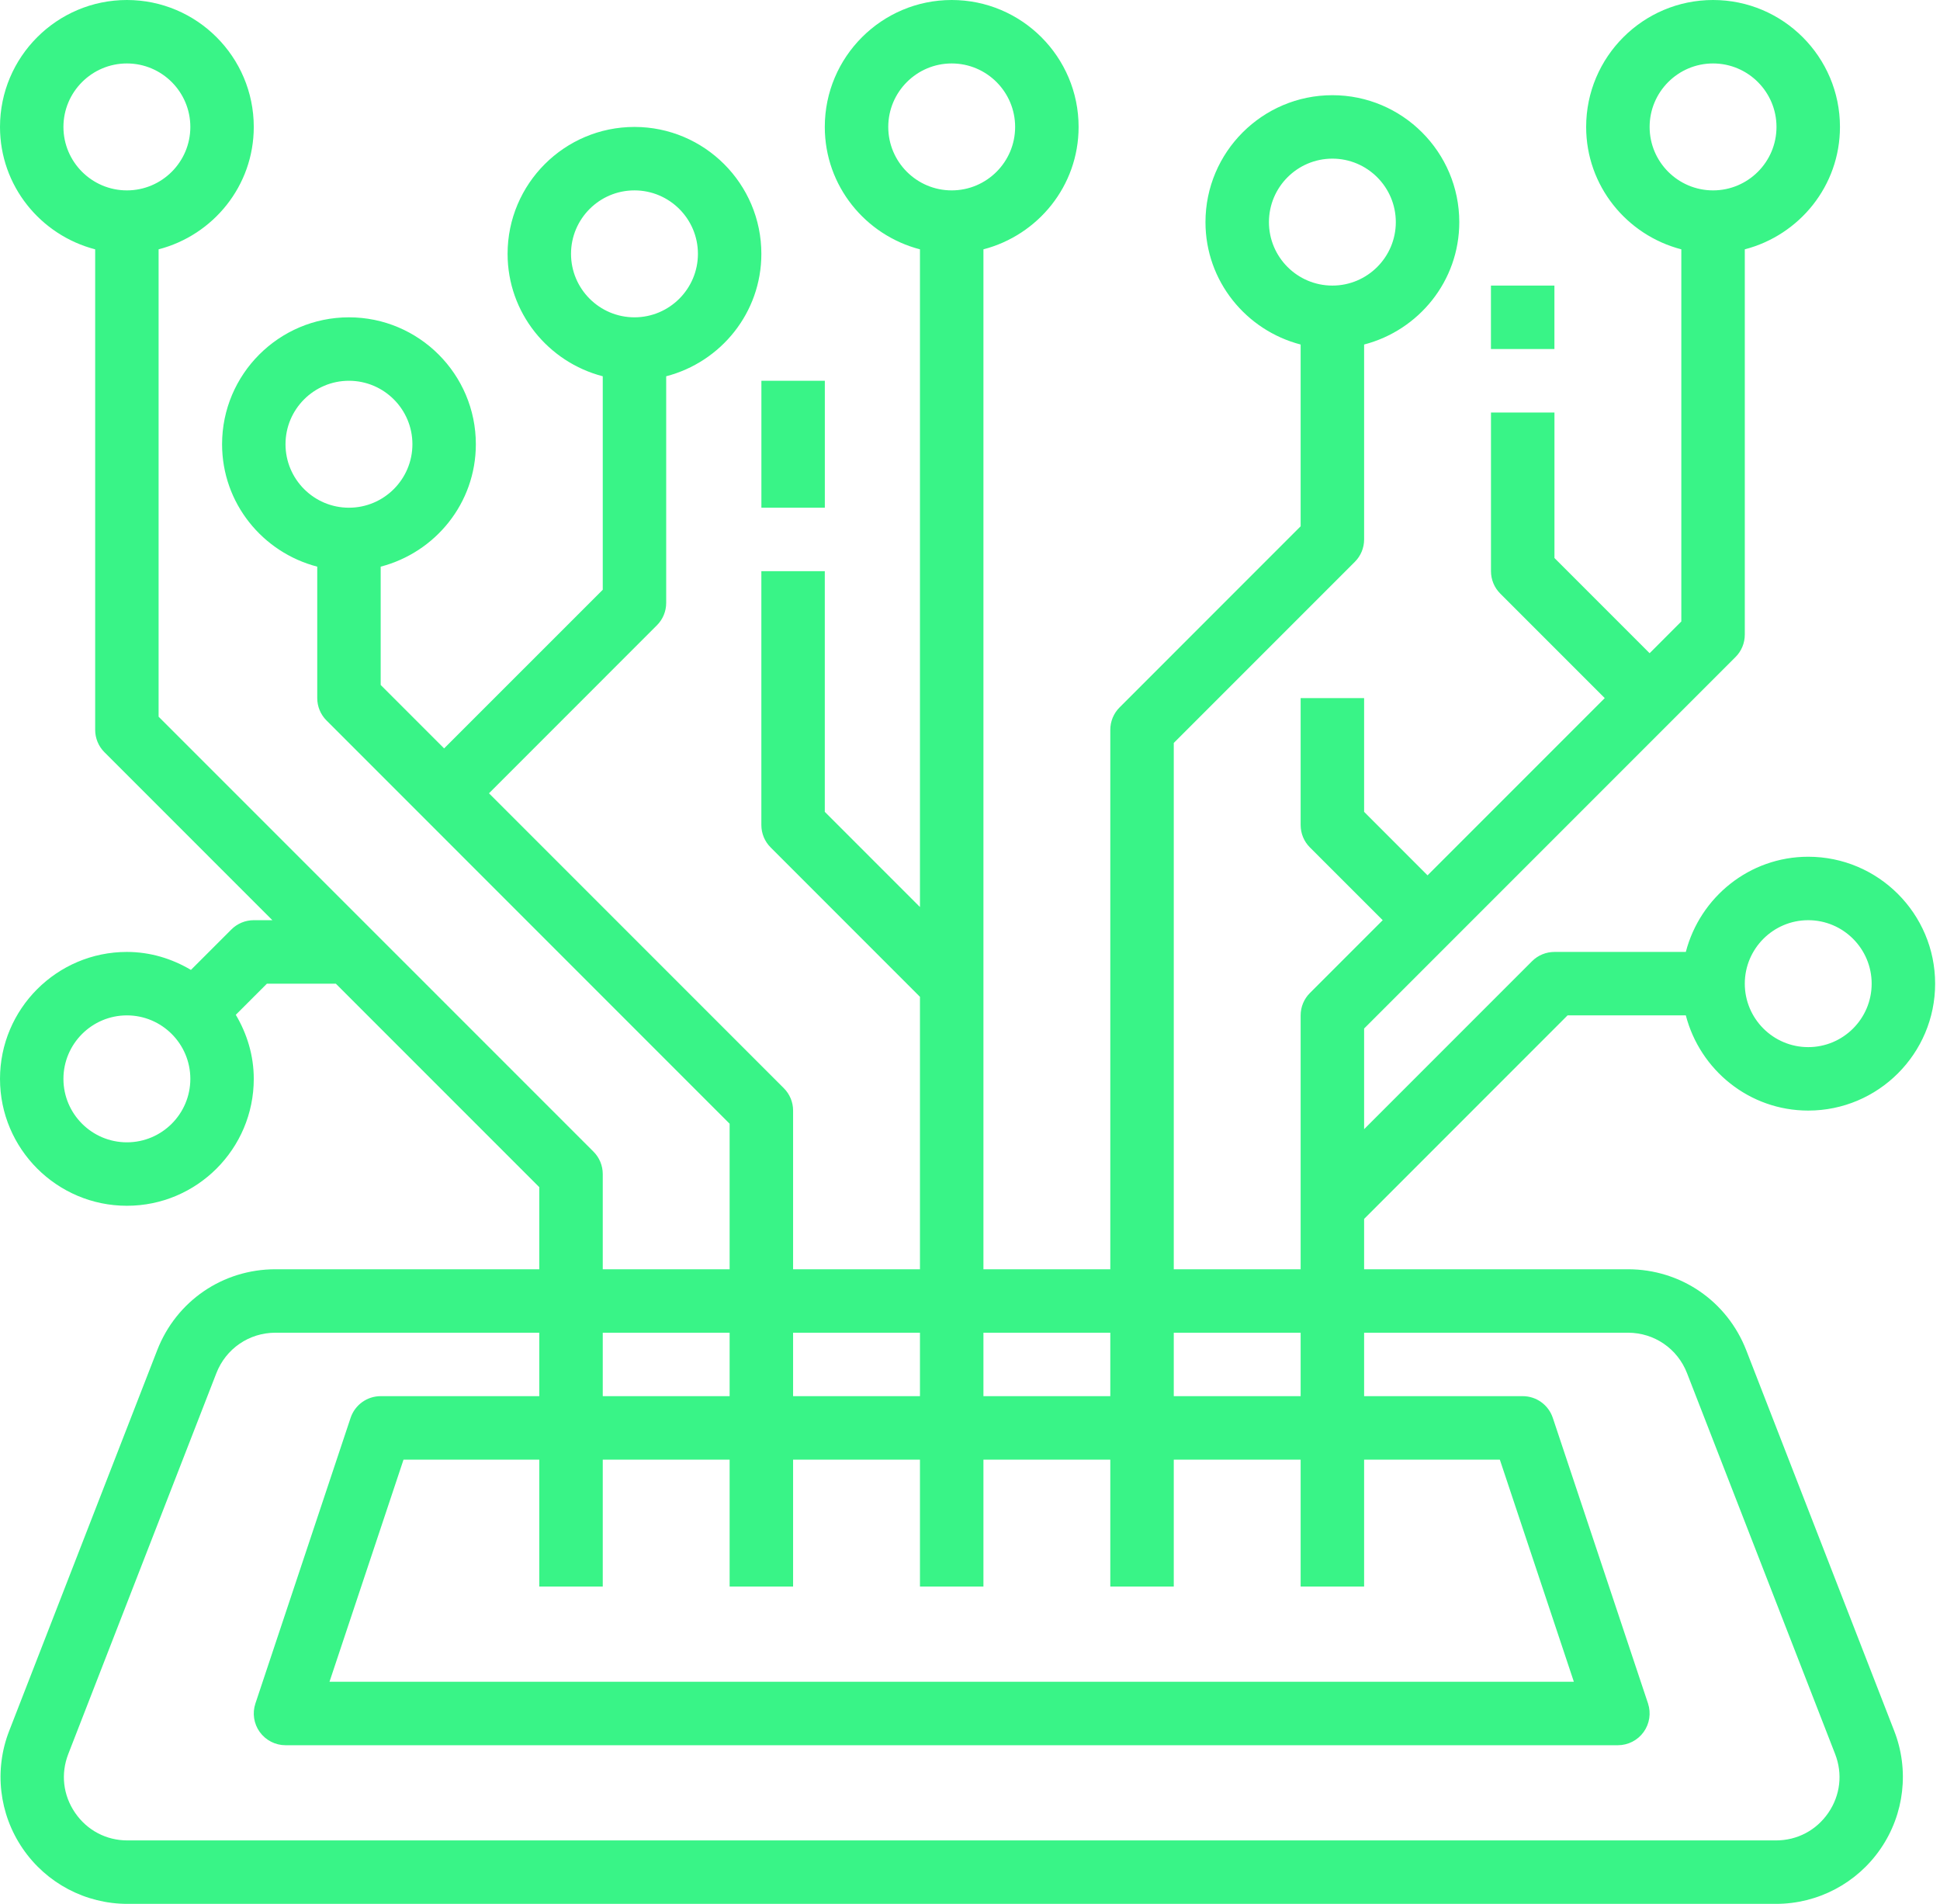 <svg width="53" height="52" viewBox="0 0 53 52" fill="none" xmlns="http://www.w3.org/2000/svg">
<path d="M47.706 36.877C47.182 35.534 45.915 34.667 44.474 34.667H37.267V33.292L42.825 27.733H46.056C46.444 29.225 47.79 30.333 49.4 30.333C51.312 30.333 52.867 28.779 52.867 26.867C52.867 24.955 51.312 23.4 49.4 23.4C47.79 23.4 46.444 24.509 46.056 26H42.467C42.237 26 42.016 26.091 41.854 26.254L37.267 30.841V28.092L47.413 17.946C47.576 17.784 47.667 17.564 47.667 17.333V6.81C49.157 6.423 50.267 5.078 50.267 3.467C50.267 1.555 48.712 0 46.8 0C44.888 0 43.333 1.555 43.333 3.467C43.333 5.078 44.443 6.423 45.933 6.81V16.974L45.067 17.841L42.467 15.241V11.267H40.733V15.6C40.733 15.831 40.824 16.051 40.987 16.213L43.841 19.067L39 23.908L37.267 22.174V19.067H35.533V22.533C35.533 22.764 35.624 22.984 35.787 23.146L37.775 25.133L35.787 27.121C35.624 27.283 35.533 27.503 35.533 27.733V34.667H32.067V20.292L37.013 15.346C37.176 15.184 37.267 14.964 37.267 14.733V9.41C38.757 9.023 39.867 7.678 39.867 6.067C39.867 4.155 38.312 2.6 36.4 2.6C34.488 2.6 32.933 4.155 32.933 6.067C32.933 7.678 34.043 9.023 35.533 9.41V14.374L30.587 19.321C30.424 19.483 30.333 19.703 30.333 19.933V34.667H26.867V6.81C28.357 6.423 29.467 5.078 29.467 3.467C29.467 1.555 27.912 0 26 0C24.088 0 22.533 1.555 22.533 3.467C22.533 5.078 23.643 6.423 25.133 6.81V24.774L22.533 22.174V15.6H20.8V22.533C20.8 22.764 20.891 22.984 21.054 23.146L25.133 27.226V34.667H21.667V30.333C21.667 30.103 21.576 29.883 21.413 29.721L13.359 21.667L17.946 17.079C18.109 16.917 18.2 16.697 18.2 16.467V10.277C19.691 9.89 20.8 8.544 20.8 6.933C20.8 5.021 19.245 3.467 17.333 3.467C15.421 3.467 13.867 5.021 13.867 6.933C13.867 8.544 14.976 9.89 16.467 10.277V16.108L12.133 20.441L10.4 18.708V15.477C11.891 15.089 13 13.745 13 12.133C13 10.222 11.445 8.667 9.533 8.667C7.621 8.667 6.067 10.222 6.067 12.133C6.067 13.745 7.176 15.089 8.667 15.477V19.067C8.667 19.297 8.758 19.517 8.921 19.679L19.933 30.692V34.667H16.467V32.067C16.467 31.836 16.376 31.616 16.213 31.454L4.333 19.575V6.81C5.824 6.423 6.933 5.078 6.933 3.467C6.933 1.555 5.379 0 3.467 0C1.555 0 0 1.555 0 3.467C0 5.078 1.109 6.423 2.6 6.81V19.933C2.6 20.164 2.691 20.384 2.854 20.546L7.441 25.133H6.933C6.704 25.133 6.483 25.224 6.321 25.387L5.216 26.491C4.701 26.186 4.108 26 3.467 26C1.555 26 0 27.555 0 29.467C0 31.378 1.555 32.933 3.467 32.933C5.379 32.933 6.933 31.378 6.933 29.467C6.933 28.825 6.747 28.233 6.442 27.717L7.292 26.867H9.175L14.733 32.425V34.667H7.526C6.085 34.667 4.818 35.534 4.295 36.877L0.25 47.278C-0.165 48.343 -0.026 49.546 0.621 50.49C1.267 51.436 2.337 52 3.482 52H48.519C49.663 52 50.734 51.436 51.38 50.49C52.027 49.546 52.165 48.343 51.75 47.278L47.706 36.877ZM49.4 25.133C50.356 25.133 51.133 25.911 51.133 26.867C51.133 27.823 50.356 28.6 49.4 28.6C48.444 28.6 47.667 27.823 47.667 26.867C47.667 25.911 48.444 25.133 49.4 25.133ZM45.067 3.467C45.067 2.511 45.844 1.733 46.8 1.733C47.756 1.733 48.533 2.511 48.533 3.467C48.533 4.423 47.756 5.2 46.8 5.2C45.844 5.2 45.067 4.423 45.067 3.467ZM34.667 6.067C34.667 5.111 35.444 4.333 36.4 4.333C37.356 4.333 38.133 5.111 38.133 6.067C38.133 7.023 37.356 7.8 36.4 7.8C35.444 7.8 34.667 7.023 34.667 6.067ZM15.6 6.933C15.6 5.977 16.377 5.2 17.333 5.2C18.289 5.2 19.067 5.977 19.067 6.933C19.067 7.889 18.289 8.667 17.333 8.667C16.377 8.667 15.6 7.889 15.6 6.933ZM7.8 12.133C7.8 11.177 8.577 10.4 9.533 10.4C10.489 10.4 11.267 11.177 11.267 12.133C11.267 13.089 10.489 13.867 9.533 13.867C8.577 13.867 7.8 13.089 7.8 12.133ZM1.733 3.467C1.733 2.511 2.511 1.733 3.467 1.733C4.423 1.733 5.2 2.511 5.2 3.467C5.2 4.423 4.423 5.2 3.467 5.2C2.511 5.2 1.733 4.423 1.733 3.467ZM3.467 31.2C2.511 31.2 1.733 30.423 1.733 29.467C1.733 28.511 2.511 27.733 3.467 27.733C4.423 27.733 5.2 28.511 5.2 29.467C5.2 30.423 4.423 31.2 3.467 31.2ZM32.067 36.4H35.533V38.133H32.067V36.4ZM30.333 36.4V38.133H26.867V36.4H30.333ZM24.267 3.467C24.267 2.511 25.044 1.733 26 1.733C26.956 1.733 27.733 2.511 27.733 3.467C27.733 4.423 26.956 5.2 26 5.2C25.044 5.2 24.267 4.423 24.267 3.467ZM21.667 36.4H25.133V38.133H21.667V36.4ZM16.467 36.4H19.933V38.133H16.467V36.4ZM16.467 43.333V39.867H19.933V43.333H21.667V39.867H25.133V43.333H26.867V39.867H30.333V43.333H32.067V39.867H35.533V43.333H37.267V39.867H40.975L42.997 45.933H9.002L11.024 39.867H14.733V43.333H16.467ZM49.95 49.512C49.621 49.992 49.099 50.267 48.518 50.267H3.482C2.902 50.267 2.38 49.992 2.051 49.512C1.723 49.032 1.655 48.447 1.866 47.905L5.911 37.505C6.172 36.834 6.806 36.4 7.526 36.4H14.733V38.133H10.4C10.027 38.133 9.696 38.372 9.578 38.726L6.978 46.526C6.889 46.791 6.934 47.082 7.097 47.307C7.26 47.532 7.522 47.667 7.8 47.667H44.2C44.478 47.667 44.74 47.533 44.903 47.307C45.066 47.081 45.11 46.79 45.023 46.526L42.422 38.726C42.304 38.372 41.974 38.133 41.6 38.133H37.267V36.4H44.474C45.194 36.4 45.828 36.834 46.089 37.505L50.134 47.905C50.345 48.447 50.278 49.032 49.95 49.512Z" fill="#39F487"/>
<path d="M22.534 10.4H20.801V13.867H22.534V10.4Z" fill="#39F487"/>
<path d="M42.466 7.8H40.732V9.533H42.466V7.8Z" fill="#39F487"/>
</svg>
